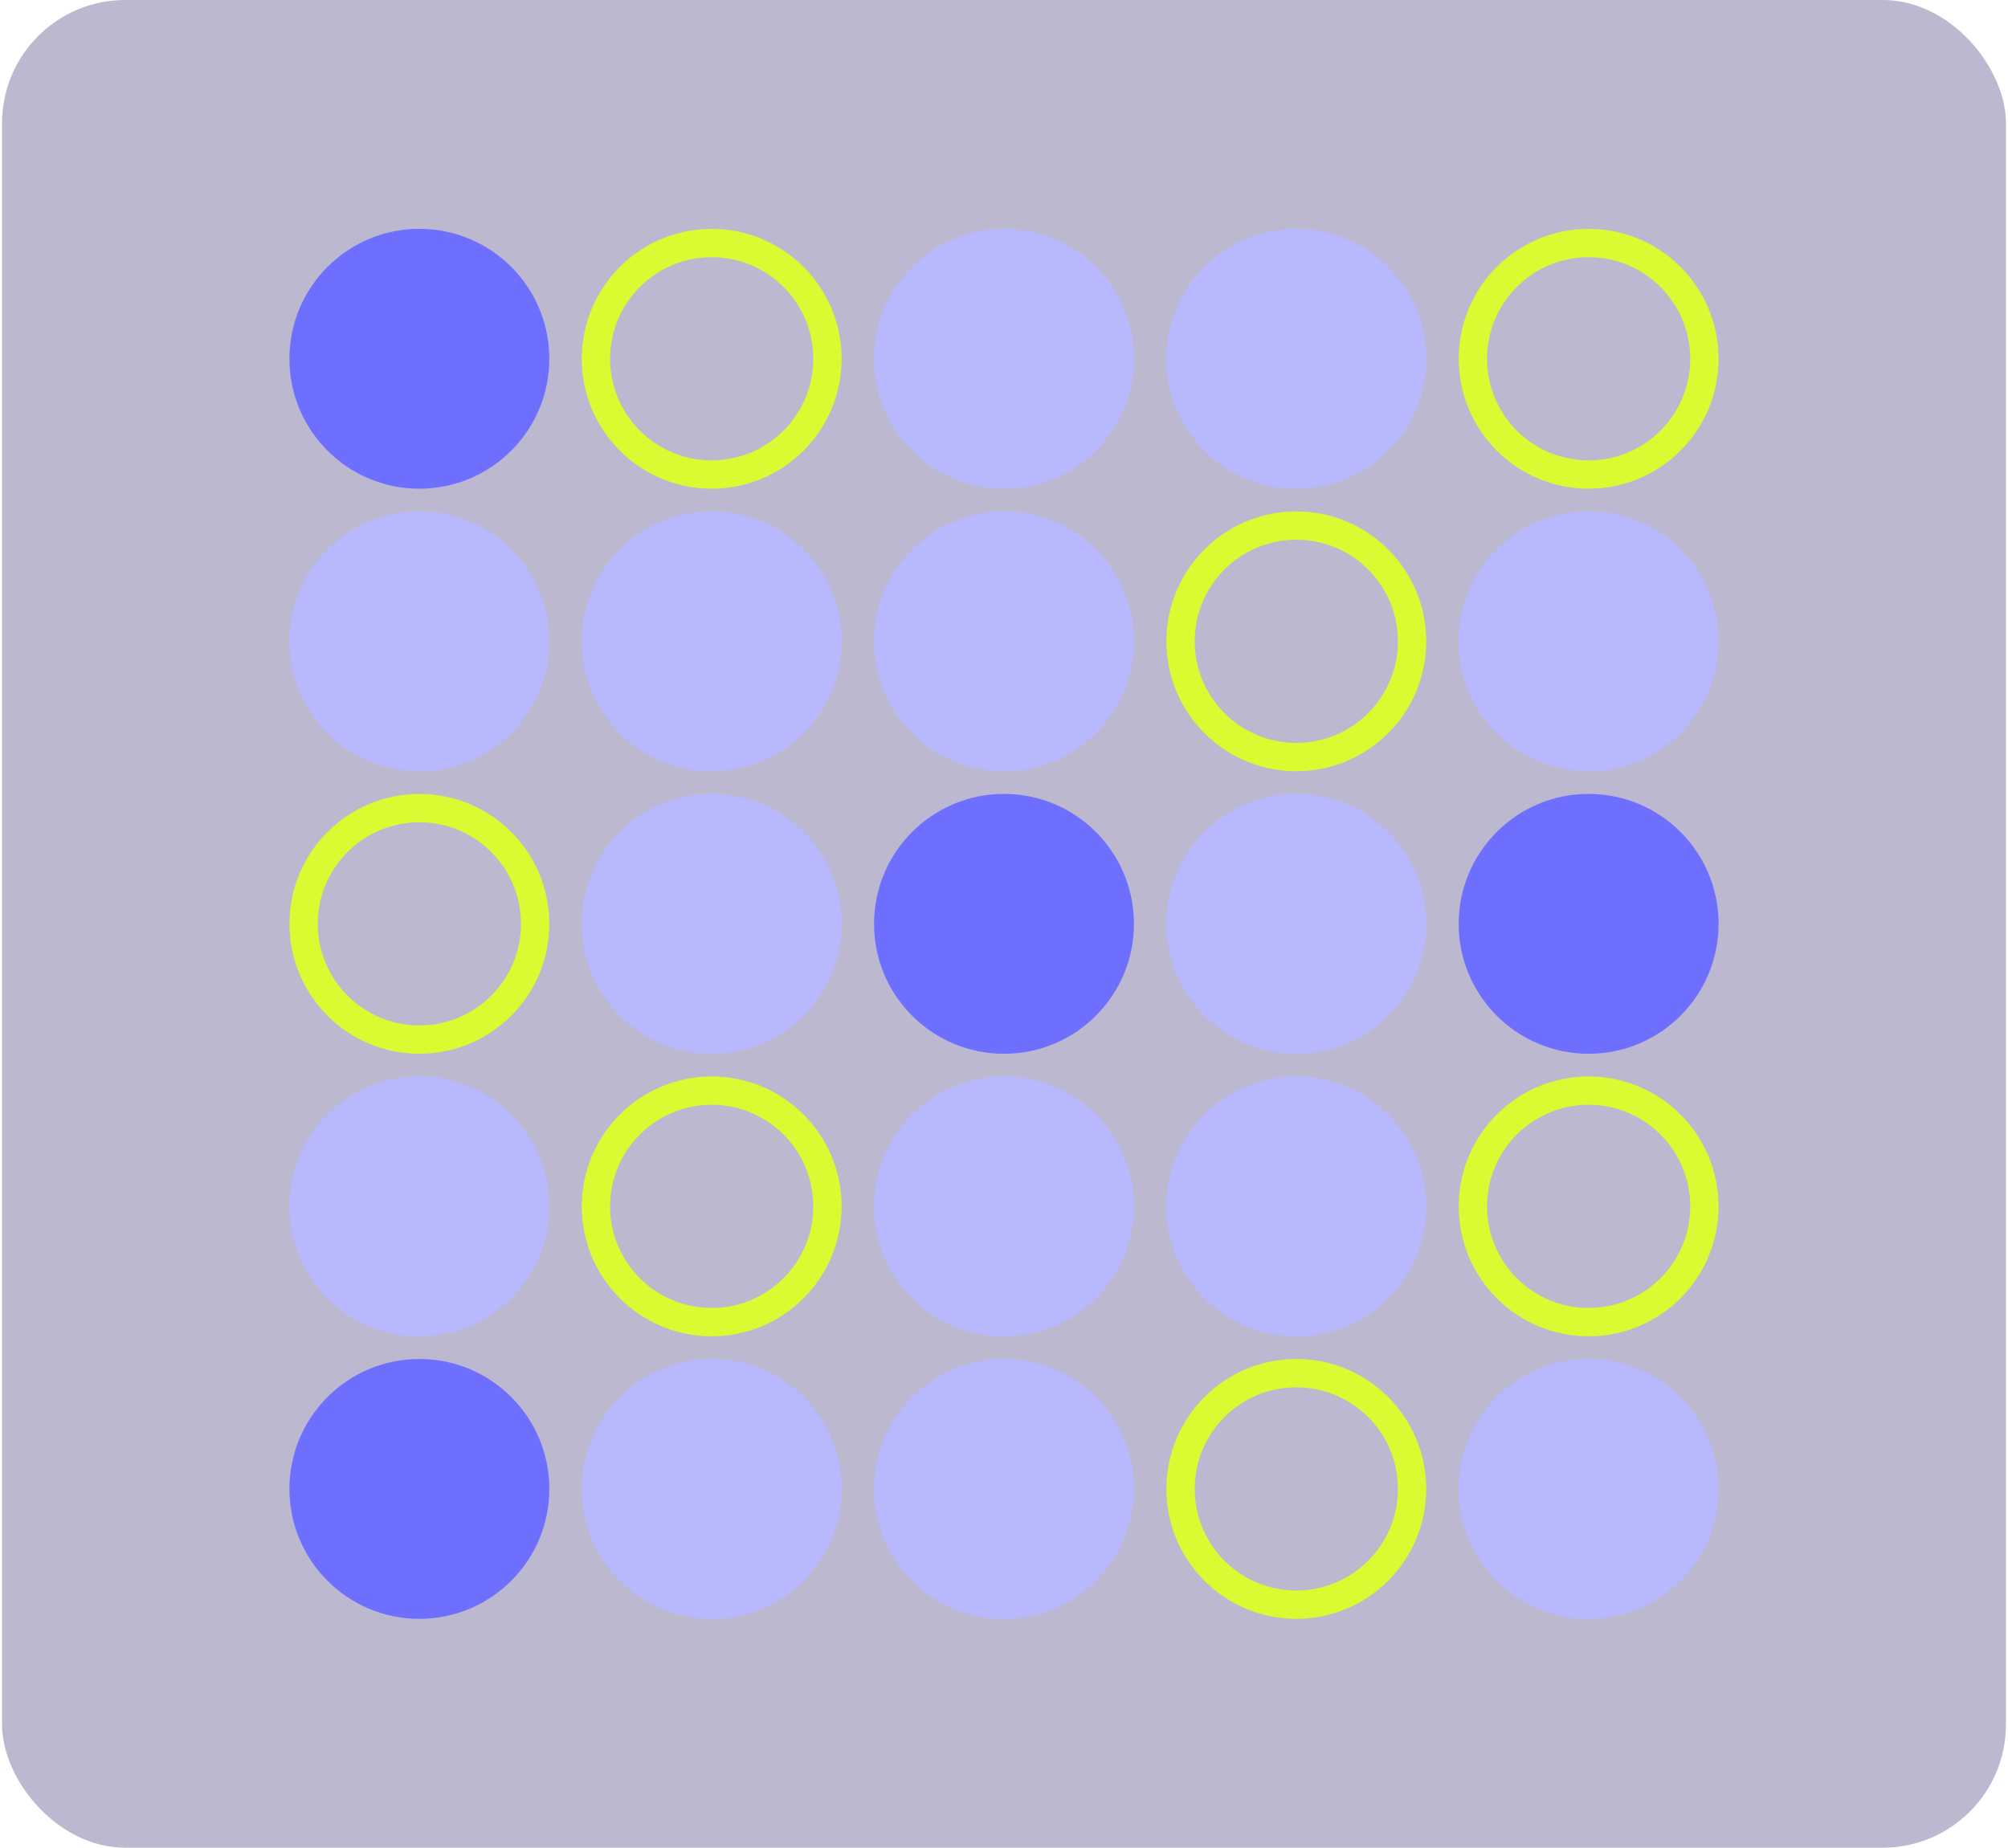 <svg xmlns="http://www.w3.org/2000/svg" width="326" height="300" viewBox="0 0 326 300" fill="none"><rect x="0.333" width="325.333" height="300" rx="20" fill="#1D125F" fill-opacity="0.3"></rect><g filter="url(#filter0_f_94_2733)"><circle cx="68.086" cy="58.252" r="21.096" fill="#6E6EFF"></circle></g><circle cx="115.543" cy="58.252" r="18.794" stroke="#D8FB32" stroke-width="4.603"></circle><g filter="url(#filter1_f_94_2733)"><circle cx="163" cy="58.252" r="21.096" fill="#B8B8FF"></circle></g><g filter="url(#filter2_f_94_2733)"><circle cx="210.457" cy="58.252" r="21.096" fill="#B8B8FF"></circle></g><circle cx="257.915" cy="58.252" r="18.794" stroke="#D8FB32" stroke-width="4.603"></circle><g filter="url(#filter3_f_94_2733)"><circle cx="68.086" cy="104.126" r="21.096" fill="#B8B8FF"></circle></g><g filter="url(#filter4_f_94_2733)"><circle cx="115.543" cy="104.126" r="21.096" fill="#B8B8FF"></circle></g><g filter="url(#filter5_f_94_2733)"><circle cx="163" cy="104.126" r="21.096" fill="#B8B8FF"></circle></g><circle cx="210.457" cy="104.126" r="18.794" stroke="#D8FB32" stroke-width="4.603"></circle><g filter="url(#filter6_f_94_2733)"><circle cx="257.915" cy="104.126" r="21.096" fill="#B8B8FF"></circle></g><circle cx="68.086" cy="150" r="18.794" stroke="#D8FB32" stroke-width="4.603"></circle><g filter="url(#filter7_f_94_2733)"><circle cx="115.543" cy="150" r="21.096" fill="#B8B8FF"></circle></g><g filter="url(#filter8_f_94_2733)"><circle cx="163" cy="150" r="21.096" fill="#6E6EFF"></circle></g><g filter="url(#filter9_f_94_2733)"><circle cx="210.457" cy="150" r="21.096" fill="#B8B8FF"></circle></g><g filter="url(#filter10_f_94_2733)"><circle cx="257.915" cy="150" r="21.096" fill="#6E6EFF"></circle></g><g filter="url(#filter11_f_94_2733)"><circle cx="68.086" cy="195.874" r="21.096" fill="#B8B8FF"></circle></g><circle cx="115.543" cy="195.874" r="18.794" stroke="#D8FB32" stroke-width="4.603"></circle><g filter="url(#filter12_f_94_2733)"><circle cx="163" cy="195.874" r="21.096" fill="#B8B8FF"></circle></g><g filter="url(#filter13_f_94_2733)"><circle cx="210.457" cy="195.874" r="21.096" fill="#B8B8FF"></circle></g><circle cx="257.915" cy="195.874" r="18.794" stroke="#D8FB32" stroke-width="4.603"></circle><g filter="url(#filter14_f_94_2733)"><circle cx="68.086" cy="241.747" r="21.096" fill="#6E6EFF"></circle></g><g filter="url(#filter15_f_94_2733)"><circle cx="115.543" cy="241.747" r="21.096" fill="#B8B8FF"></circle></g><g filter="url(#filter16_f_94_2733)"><circle cx="163" cy="241.747" r="21.096" fill="#B8B8FF"></circle></g><circle cx="210.457" cy="241.747" r="18.794" stroke="#D8FB32" stroke-width="4.603"></circle><g filter="url(#filter17_f_94_2733)"><circle cx="257.915" cy="241.747" r="21.096" fill="#B8B8FF"></circle></g><defs><filter id="filter0_f_94_2733" x="38.704" y="28.871" width="58.763" height="58.763" filterUnits="userSpaceOnUse" color-interpolation-filters="sRGB"><feGaussianBlur stdDeviation="4.143"></feGaussianBlur></filter><filter id="filter1_f_94_2733" x="133.619" y="28.871" width="58.763" height="58.763" filterUnits="userSpaceOnUse" color-interpolation-filters="sRGB"><feGaussianBlur stdDeviation="4.143"></feGaussianBlur></filter><filter id="filter2_f_94_2733" x="181.076" y="28.871" width="58.763" height="58.763" filterUnits="userSpaceOnUse" color-interpolation-filters="sRGB"><feGaussianBlur stdDeviation="4.143"></feGaussianBlur></filter><filter id="filter3_f_94_2733" x="38.704" y="74.745" width="58.763" height="58.763" filterUnits="userSpaceOnUse" color-interpolation-filters="sRGB"><feGaussianBlur stdDeviation="4.143"></feGaussianBlur></filter><filter id="filter4_f_94_2733" x="86.161" y="74.745" width="58.763" height="58.763" filterUnits="userSpaceOnUse" color-interpolation-filters="sRGB"><feGaussianBlur stdDeviation="4.143"></feGaussianBlur></filter><filter id="filter5_f_94_2733" x="133.619" y="74.745" width="58.763" height="58.763" filterUnits="userSpaceOnUse" color-interpolation-filters="sRGB"><feGaussianBlur stdDeviation="4.143"></feGaussianBlur></filter><filter id="filter6_f_94_2733" x="228.533" y="74.745" width="58.763" height="58.763" filterUnits="userSpaceOnUse" color-interpolation-filters="sRGB"><feGaussianBlur stdDeviation="4.143"></feGaussianBlur></filter><filter id="filter7_f_94_2733" x="86.161" y="120.618" width="58.763" height="58.763" filterUnits="userSpaceOnUse" color-interpolation-filters="sRGB"><feGaussianBlur stdDeviation="4.143"></feGaussianBlur></filter><filter id="filter8_f_94_2733" x="133.619" y="120.618" width="58.763" height="58.763" filterUnits="userSpaceOnUse" color-interpolation-filters="sRGB"><feGaussianBlur stdDeviation="4.143"></feGaussianBlur></filter><filter id="filter9_f_94_2733" x="181.076" y="120.618" width="58.763" height="58.763" filterUnits="userSpaceOnUse" color-interpolation-filters="sRGB"><feGaussianBlur stdDeviation="4.143"></feGaussianBlur></filter><filter id="filter10_f_94_2733" x="228.533" y="120.618" width="58.763" height="58.763" filterUnits="userSpaceOnUse" color-interpolation-filters="sRGB"><feGaussianBlur stdDeviation="4.143"></feGaussianBlur></filter><filter id="filter11_f_94_2733" x="38.704" y="166.492" width="58.763" height="58.763" filterUnits="userSpaceOnUse" color-interpolation-filters="sRGB"><feGaussianBlur stdDeviation="4.143"></feGaussianBlur></filter><filter id="filter12_f_94_2733" x="133.619" y="166.492" width="58.763" height="58.763" filterUnits="userSpaceOnUse" color-interpolation-filters="sRGB"><feGaussianBlur stdDeviation="4.143"></feGaussianBlur></filter><filter id="filter13_f_94_2733" x="181.076" y="166.492" width="58.763" height="58.763" filterUnits="userSpaceOnUse" color-interpolation-filters="sRGB"><feGaussianBlur stdDeviation="4.143"></feGaussianBlur></filter><filter id="filter14_f_94_2733" x="38.704" y="212.366" width="58.763" height="58.763" filterUnits="userSpaceOnUse" color-interpolation-filters="sRGB"><feGaussianBlur stdDeviation="4.143"></feGaussianBlur></filter><filter id="filter15_f_94_2733" x="86.161" y="212.366" width="58.763" height="58.763" filterUnits="userSpaceOnUse" color-interpolation-filters="sRGB"><feGaussianBlur stdDeviation="4.143"></feGaussianBlur></filter><filter id="filter16_f_94_2733" x="133.619" y="212.366" width="58.763" height="58.763" filterUnits="userSpaceOnUse" color-interpolation-filters="sRGB"><feGaussianBlur stdDeviation="4.143"></feGaussianBlur></filter><filter id="filter17_f_94_2733" x="228.533" y="212.366" width="58.763" height="58.763" filterUnits="userSpaceOnUse" color-interpolation-filters="sRGB"><feGaussianBlur stdDeviation="4.143"></feGaussianBlur></filter></defs></svg>
